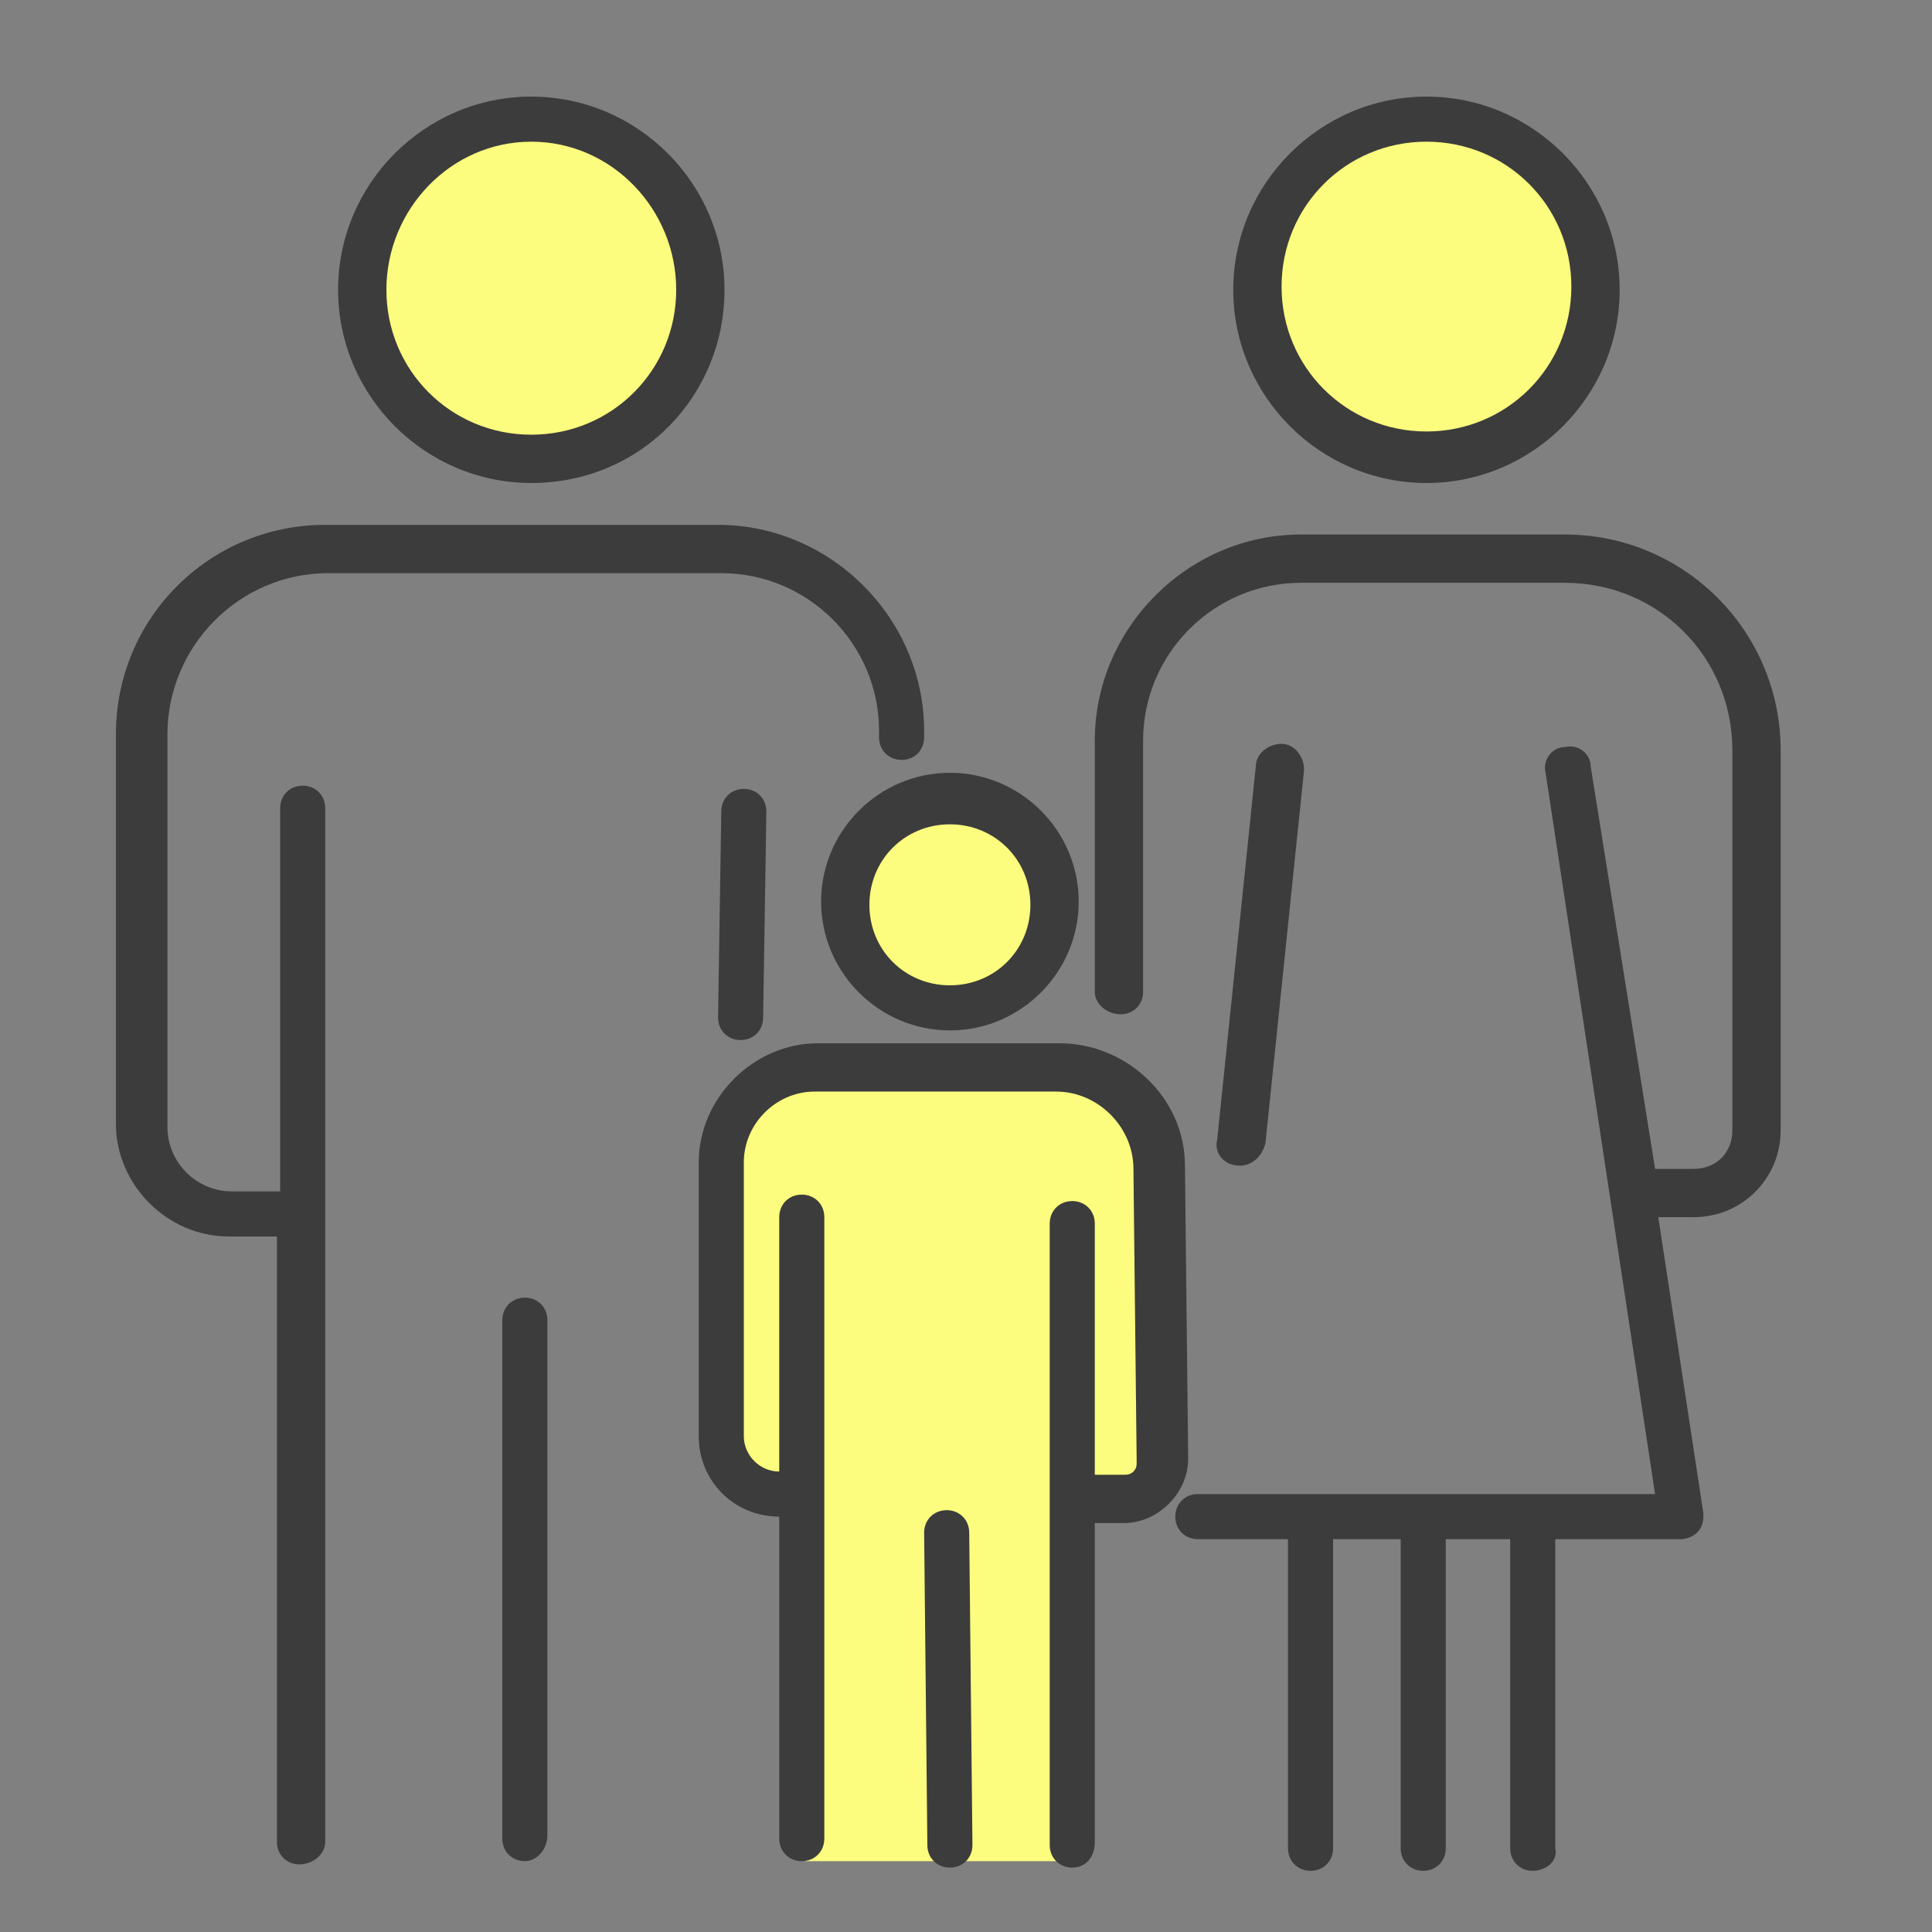 <?xml version="1.0" encoding="UTF-8"?>
<svg xmlns="http://www.w3.org/2000/svg" xmlns:xlink="http://www.w3.org/1999/xlink" version="1.1" id="Ebene_1" x="0px" y="0px" viewBox="0 0 60 60" style="enable-background:new 0 0 60 60;" xml:space="preserve">
<rect x="0" y="0" width="60" height="60" fill="#808080" stroke="none"/>
<style type="text/css">
	.st0{fill:#FCFD7E;}
	.st1{fill:#3C3C3C;}
</style>
<circle class="st0" cx="16.6" cy="9" r="5"></circle>
<circle class="st0" cx="29.5" cy="28.1" r="3.4"></circle>
<circle class="st0" cx="43.9" cy="9" r="5"></circle>
<polygon class="st0" points="26.1,33.2 32.3,33.1 35.1,34.1 35.7,36.2 35.8,46.3 33.3,46.4 33.4,57.8 25,57.8 25,46.7 23,45.9   22.8,34.7 "></polygon>
<g>
	<g>
		<path class="st1" d="M9.3,57.9C9.3,57.9,9.3,57.9,9.3,57.9c-0.4,0-0.7-0.3-0.7-0.7l0-18.8H7.1c-1.9,0-3.5-1.6-3.5-3.5V22.8    c0-3.6,2.9-6.5,6.5-6.5h12.2c3.5,0,6.4,2.9,6.4,6.4v0.2c0,0.4-0.3,0.7-0.7,0.7c-0.4,0-0.7-0.3-0.7-0.7v-0.2c0-2.7-2.2-4.9-4.9-4.9    H10.2c-2.8,0-5,2.3-5,5V35c0,1.1,0.9,2,2,2h1.5l0-11.9c0-0.4,0.3-0.7,0.7-0.7c0,0,0,0,0,0c0.4,0,0.7,0.3,0.7,0.7v12.6    c0,0.1,0,0.1,0,0.2l0,19.3C10.1,57.6,9.7,57.9,9.3,57.9z"></path>
	</g>
	<g>
		<path class="st1" d="M16.3,57.8c-0.4,0-0.7-0.3-0.7-0.7V41c0-0.4,0.3-0.7,0.7-0.7c0.4,0,0.7,0.3,0.7,0.7V57    C17,57.4,16.7,57.8,16.3,57.8z"></path>
	</g>
	<g>
		<path class="st1" d="M16.5,15c-3.3,0-6-2.7-6-6s2.7-6,6-6s6,2.7,6,6S19.9,15,16.5,15z M16.5,4.4C14,4.4,12,6.5,12,9s2,4.5,4.5,4.5    c2.5,0,4.5-2,4.5-4.5S19,4.4,16.5,4.4z"></path>
	</g>
	<g>
		<path class="st1" d="M29.5,32c-2.2,0-4-1.8-4-4c0-2.2,1.8-4,4-4c2.2,0,4,1.8,4,4C33.5,30.2,31.7,32,29.5,32z M29.5,25.6    c-1.4,0-2.5,1.1-2.5,2.5c0,1.4,1.1,2.5,2.5,2.5c1.4,0,2.5-1.1,2.5-2.5C32,26.7,30.9,25.6,29.5,25.6z"></path>
	</g>
	<g>
		<path class="st1" d="M44.3,15c-3.3,0-6-2.7-6-6s2.7-6,6-6c3.3,0,6,2.7,6,6S47.6,15,44.3,15z M44.3,4.4c-2.5,0-4.5,2-4.5,4.5    s2,4.5,4.5,4.5c2.5,0,4.5-2,4.5-4.5S46.8,4.4,44.3,4.4z"></path>
	</g>
	<g>
		<path class="st1" d="M52.2,47.8h-15c-0.4,0-0.7-0.3-0.7-0.7c0-0.4,0.3-0.7,0.7-0.7h14.2L48,24c-0.1-0.4,0.2-0.8,0.6-0.8    c0.4-0.1,0.8,0.2,0.8,0.6l2,12.5h1.2c0.7,0,1.2-0.5,1.2-1.2V23.3c0-2.9-2.3-5.2-5.2-5.2h-8.2c-2.7,0-4.9,2.2-4.9,4.9v7.8    c0,0.4-0.3,0.7-0.7,0.7S34,31.2,34,30.8V23c0-3.5,2.9-6.4,6.4-6.4h8.2c3.7,0,6.7,3,6.7,6.7v11.8c0,1.5-1.2,2.7-2.7,2.7h-1.1    l1.4,9.2c0,0.2,0,0.4-0.2,0.6C52.6,47.7,52.4,47.8,52.2,47.8z"></path>
	</g>
	<g>
		<path class="st1" d="M23,32.3C23,32.3,23,32.3,23,32.3c-0.4,0-0.7-0.3-0.7-0.7l0.1-6.4c0-0.4,0.3-0.7,0.7-0.7c0,0,0,0,0,0    c0.4,0,0.7,0.3,0.7,0.7l-0.1,6.4C23.7,32,23.4,32.3,23,32.3z"></path>
	</g>
	<g>
		<path class="st1" d="M38.5,36.2C38.5,36.2,38.5,36.2,38.5,36.2c-0.5,0-0.8-0.4-0.7-0.8L39,23.8c0-0.4,0.4-0.7,0.8-0.7    c0.4,0,0.7,0.4,0.7,0.8l-1.2,11.6C39.2,35.9,38.9,36.2,38.5,36.2z"></path>
	</g>
	<g>
		<path class="st1" d="M33.3,58c-0.4,0-0.7-0.3-0.7-0.7V38c0-0.4,0.3-0.7,0.7-0.7c0.4,0,0.7,0.3,0.7,0.7v7.8h0.9    c0.1,0,0.2,0,0.3-0.1c0.1-0.1,0.1-0.2,0.1-0.3l-0.1-9.1c0-1.3-1.1-2.4-2.4-2.4h-7.5c-1.2,0-2.2,1-2.2,2.2v8.5    c0,0.6,0.5,1.1,1.1,1.1h0v-7.9c0-0.4,0.3-0.7,0.7-0.7c0.4,0,0.7,0.3,0.7,0.7v19.3c0,0.4-0.3,0.7-0.7,0.7c-0.4,0-0.7-0.3-0.7-0.7    v-10h0c-1.4,0-2.5-1.1-2.5-2.5v-8.5c0-2,1.7-3.7,3.7-3.7h7.5c2.1,0,3.9,1.7,3.9,3.8l0.1,9.1c0,0.5-0.2,1-0.6,1.4s-0.9,0.6-1.4,0.6    H34v9.9C34,57.7,33.7,58,33.3,58z"></path>
	</g>
	<g>
		<path class="st1" d="M29.5,58c-0.4,0-0.7-0.3-0.7-0.7l-0.1-9.7c0-0.4,0.3-0.7,0.7-0.7c0,0,0,0,0,0c0.4,0,0.7,0.3,0.7,0.7l0.1,9.7    C30.2,57.7,29.9,58,29.5,58C29.5,58,29.5,58,29.5,58z"></path>
	</g>
	<g>
		<path class="st1" d="M40.7,58.1c-0.4,0-0.7-0.3-0.7-0.7V47.2c0-0.4,0.3-0.7,0.7-0.7c0.4,0,0.7,0.3,0.7,0.7v10.2    C41.4,57.8,41.1,58.1,40.7,58.1z"></path>
	</g>
	<g>
		<path class="st1" d="M44.2,58.1c-0.4,0-0.7-0.3-0.7-0.7V47.2c0-0.4,0.3-0.7,0.7-0.7s0.7,0.3,0.7,0.7v10.2    C44.9,57.8,44.6,58.1,44.2,58.1z"></path>
	</g>
	<g>
		<path class="st1" d="M47.6,58.1c-0.4,0-0.7-0.3-0.7-0.7V47.2c0-0.4,0.3-0.7,0.7-0.7c0.4,0,0.7,0.3,0.7,0.7v10.2    C48.4,57.8,48,58.1,47.6,58.1z"></path>
	</g>
</g>
</svg>

